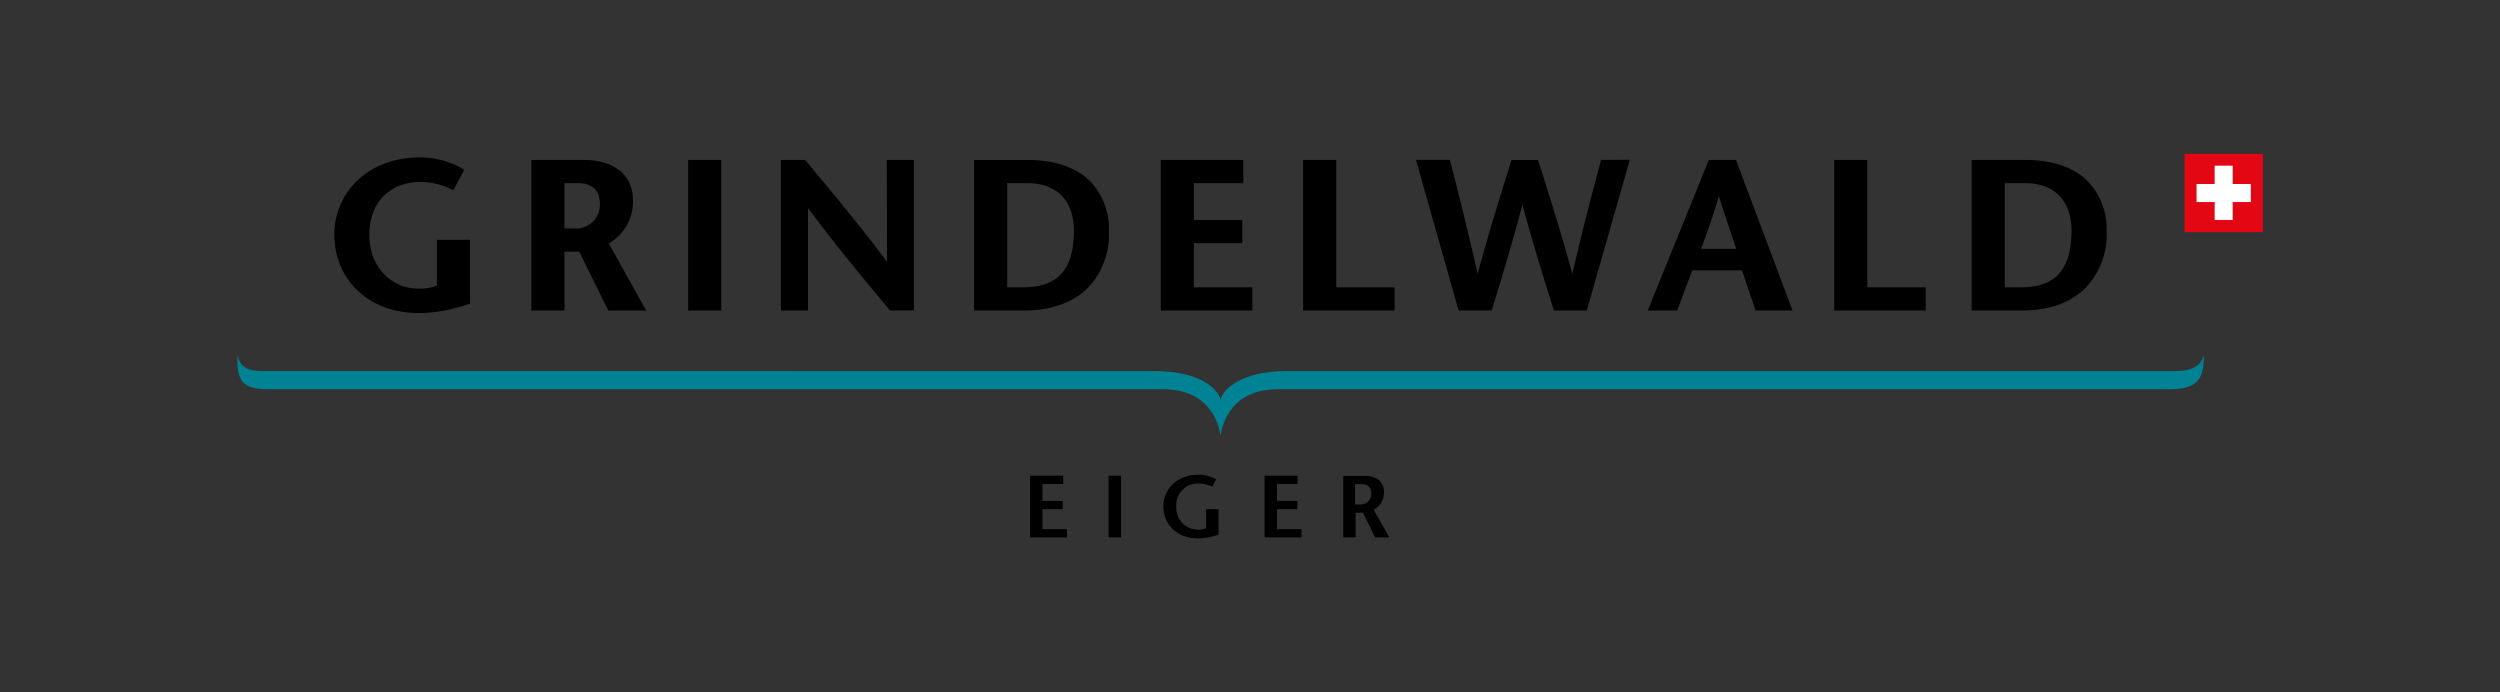 <svg xmlns="http://www.w3.org/2000/svg" viewBox="0 0 368.5 102.05"><rect x="0" y="0" width="368.5" height="102.05" fill="#333333" stroke="none"/><defs/><path id="_Ebene_" d="M0 0h368.5v102.05H0z" data-name="&lt;Ebene&gt;" style="fill:none"/><g id="_Ebene_2" data-name="&lt;Ebene&gt;"><path d="M322.68 23.36h10.04V33.4h-10.04z" style="fill:#fff"/><path d="M322 21.26V32.8h11.55V21.26Zm9.77 7.1h-2.67V31h-2.66v-2.64h-2.67V25.7h2.67V23h2.66v2.7h2.67Z" style="fill:#e30613" transform="translate(0 1.42)"/><path d="M324.82 51h-.05c-.33 1.73-2.06 2.28-4.13 2.28h-131c-6.74 0-9.2 2.71-9.61 3.88l-.06.18c0 .13-.05.23-.06.26s0-.13-.06-.26 0-.12-.06-.18c-.41-1.17-2.77-3.88-9.6-3.88H38.7c-2.07 0-3.33-.55-3.66-2.28H35c-.11 3.8.77 4.95 4.49 4.95h131.92c6.74 0 8.17 4.81 8.47 6.7h.06c.3-1.89 1.72-6.7 8.47-6.7h131.46c3.72-.05 5.06-1.2 4.95-4.95Z" style="fill:#008295" transform="translate(0 1.42)"/><path d="M64.4 35.35v6.75a7.44 7.44 0 0 1-2.81.44c-3.61 0-7.15-2.91-7.15-7.93 0-4.81 3.05-7.78 7.58-7.8a10.65 10.65 0 0 1 4.57 1.12l.22.11 1.62-3-.19-.12a12.36 12.36 0 0 0-6.34-1.72c-7.77 0-12.61 5.29-12.62 11.35 0 6.52 4.88 11.59 12.49 11.6a23.37 23.37 0 0 0 7.34-1.35l.17-.06v-9.39H64.4ZM101.44 45.77h4.87v-22.2h-4.87v22.2zM130.75 38.6c-4-5.36-8-10.13-12-14.93l-.08-.1h-3.57v22.2h4V30.66c4 5.39 8 10.19 12 15l.08.09h3.53V23.57h-4ZM151.34 23.58h-7.76v22.19h7.35c3.89 0 7-1.09 9.2-3.11a11.4 11.4 0 0 0 3.33-8.61 10.18 10.18 0 0 0-2.69-7.25c-1.93-1.96-4.97-3.23-9.43-3.22Zm-.47 18.77h-2.41V26.99h2.91c4.47 0 6.91 2.64 6.93 7-.04 6-2.54 8.32-7.43 8.36ZM175.98 35.85h7.13v-3.42h-7.13v-5.44h7.28v-3.42H171.1v22.2h13.49v-3.42h-8.61v-6.5zM196.96 23.57h-4.88V45.77h13.49v-3.42h-8.61V23.57zM255.68 23.57h-3.8l-9 22.2h4.33l2.23-5.92h7.33l2 5.92h5.45l-8.34-22.2Zm-4.94 13.11c.91-2.51 1.81-4.88 2.62-7.77.9 2.88 1.73 5.26 2.56 7.77ZM275.24 23.57h-4.88V45.77h13.49v-3.42h-8.61V23.57zM307.81 26.8c-1.92-2-5-3.23-9.43-3.23h-7.76v22.2H298c3.89 0 7-1.09 9.19-3.11a11.4 11.4 0 0 0 3.33-8.61 10.14 10.14 0 0 0-2.71-7.25Zm-9.89 15.55h-2.42V26.99h2.91c4.48 0 6.91 2.64 6.93 7-.04 6-2.53 8.33-7.42 8.36ZM93.3 29.5c0-3.84-3-5.92-7.19-5.93h-7.79v22.2h4.88V37.1h2.19l4.27 8.67h5.58l-5.51-9.89a7.06 7.06 0 0 0 3.57-6.38Zm-8.59 4.18H83.2v-6.69h2c1.68 0 3.2.74 3.22 3a3.5 3.5 0 0 1-3.71 3.69ZM231.76 40.36c-1.63-6-3.31-11.28-5-16.61l-.06-.17h-3.9l-.06.17c-1.66 5.32-3.31 10.62-4.94 16.59-1.35-6-2.71-11.41-4.09-16.78h-5L215 45.77h4.87l.06-.18c1.51-4.91 3-9.85 4.47-15.41 1.51 5.57 3.05 10.51 4.59 15.42l.05.17h4.85l6.34-22.21H236c-1.44 5.38-2.85 10.77-4.24 16.8Z" class="cls-5"/><path d="M202.48 75.13A2.84 2.84 0 0 0 204 72.5c0-1.54-1.16-2.37-2.9-2.37H198v9.08h1.82v-3.63h1.09l1.78 3.63h2.09Zm-2-.77h-.74v-3h.95a1.3 1.3 0 0 1 1.45 1.37 1.58 1.58 0 0 1-1.62 1.63ZM153.66 75.06h2.99v-1.22h-2.99v-2.5h3.06v-1.22h-4.89v9.09h5.44v-1.22h-3.61v-2.93zM163.41 70.12h1.83v9.09h-1.83zM177.78 77.85a3.1 3.1 0 0 1-1.29.22 3.2 3.2 0 0 1-3.1-3.43 3.14 3.14 0 0 1 3.29-3.37 4.72 4.72 0 0 1 2 .47l.58-1.07a5.09 5.09 0 0 0-2.6-.7c-3.2 0-5.18 2.17-5.18 4.65 0 2.67 2 4.75 5.13 4.75a9.79 9.79 0 0 0 3-.56v-3.75h-1.83ZM188.23 75.06h2.99v-1.22h-2.99v-2.5h3.05v-1.22h-4.88v9.09h5.44v-1.22h-3.61v-2.93z" class="cls-6"/></g></svg>